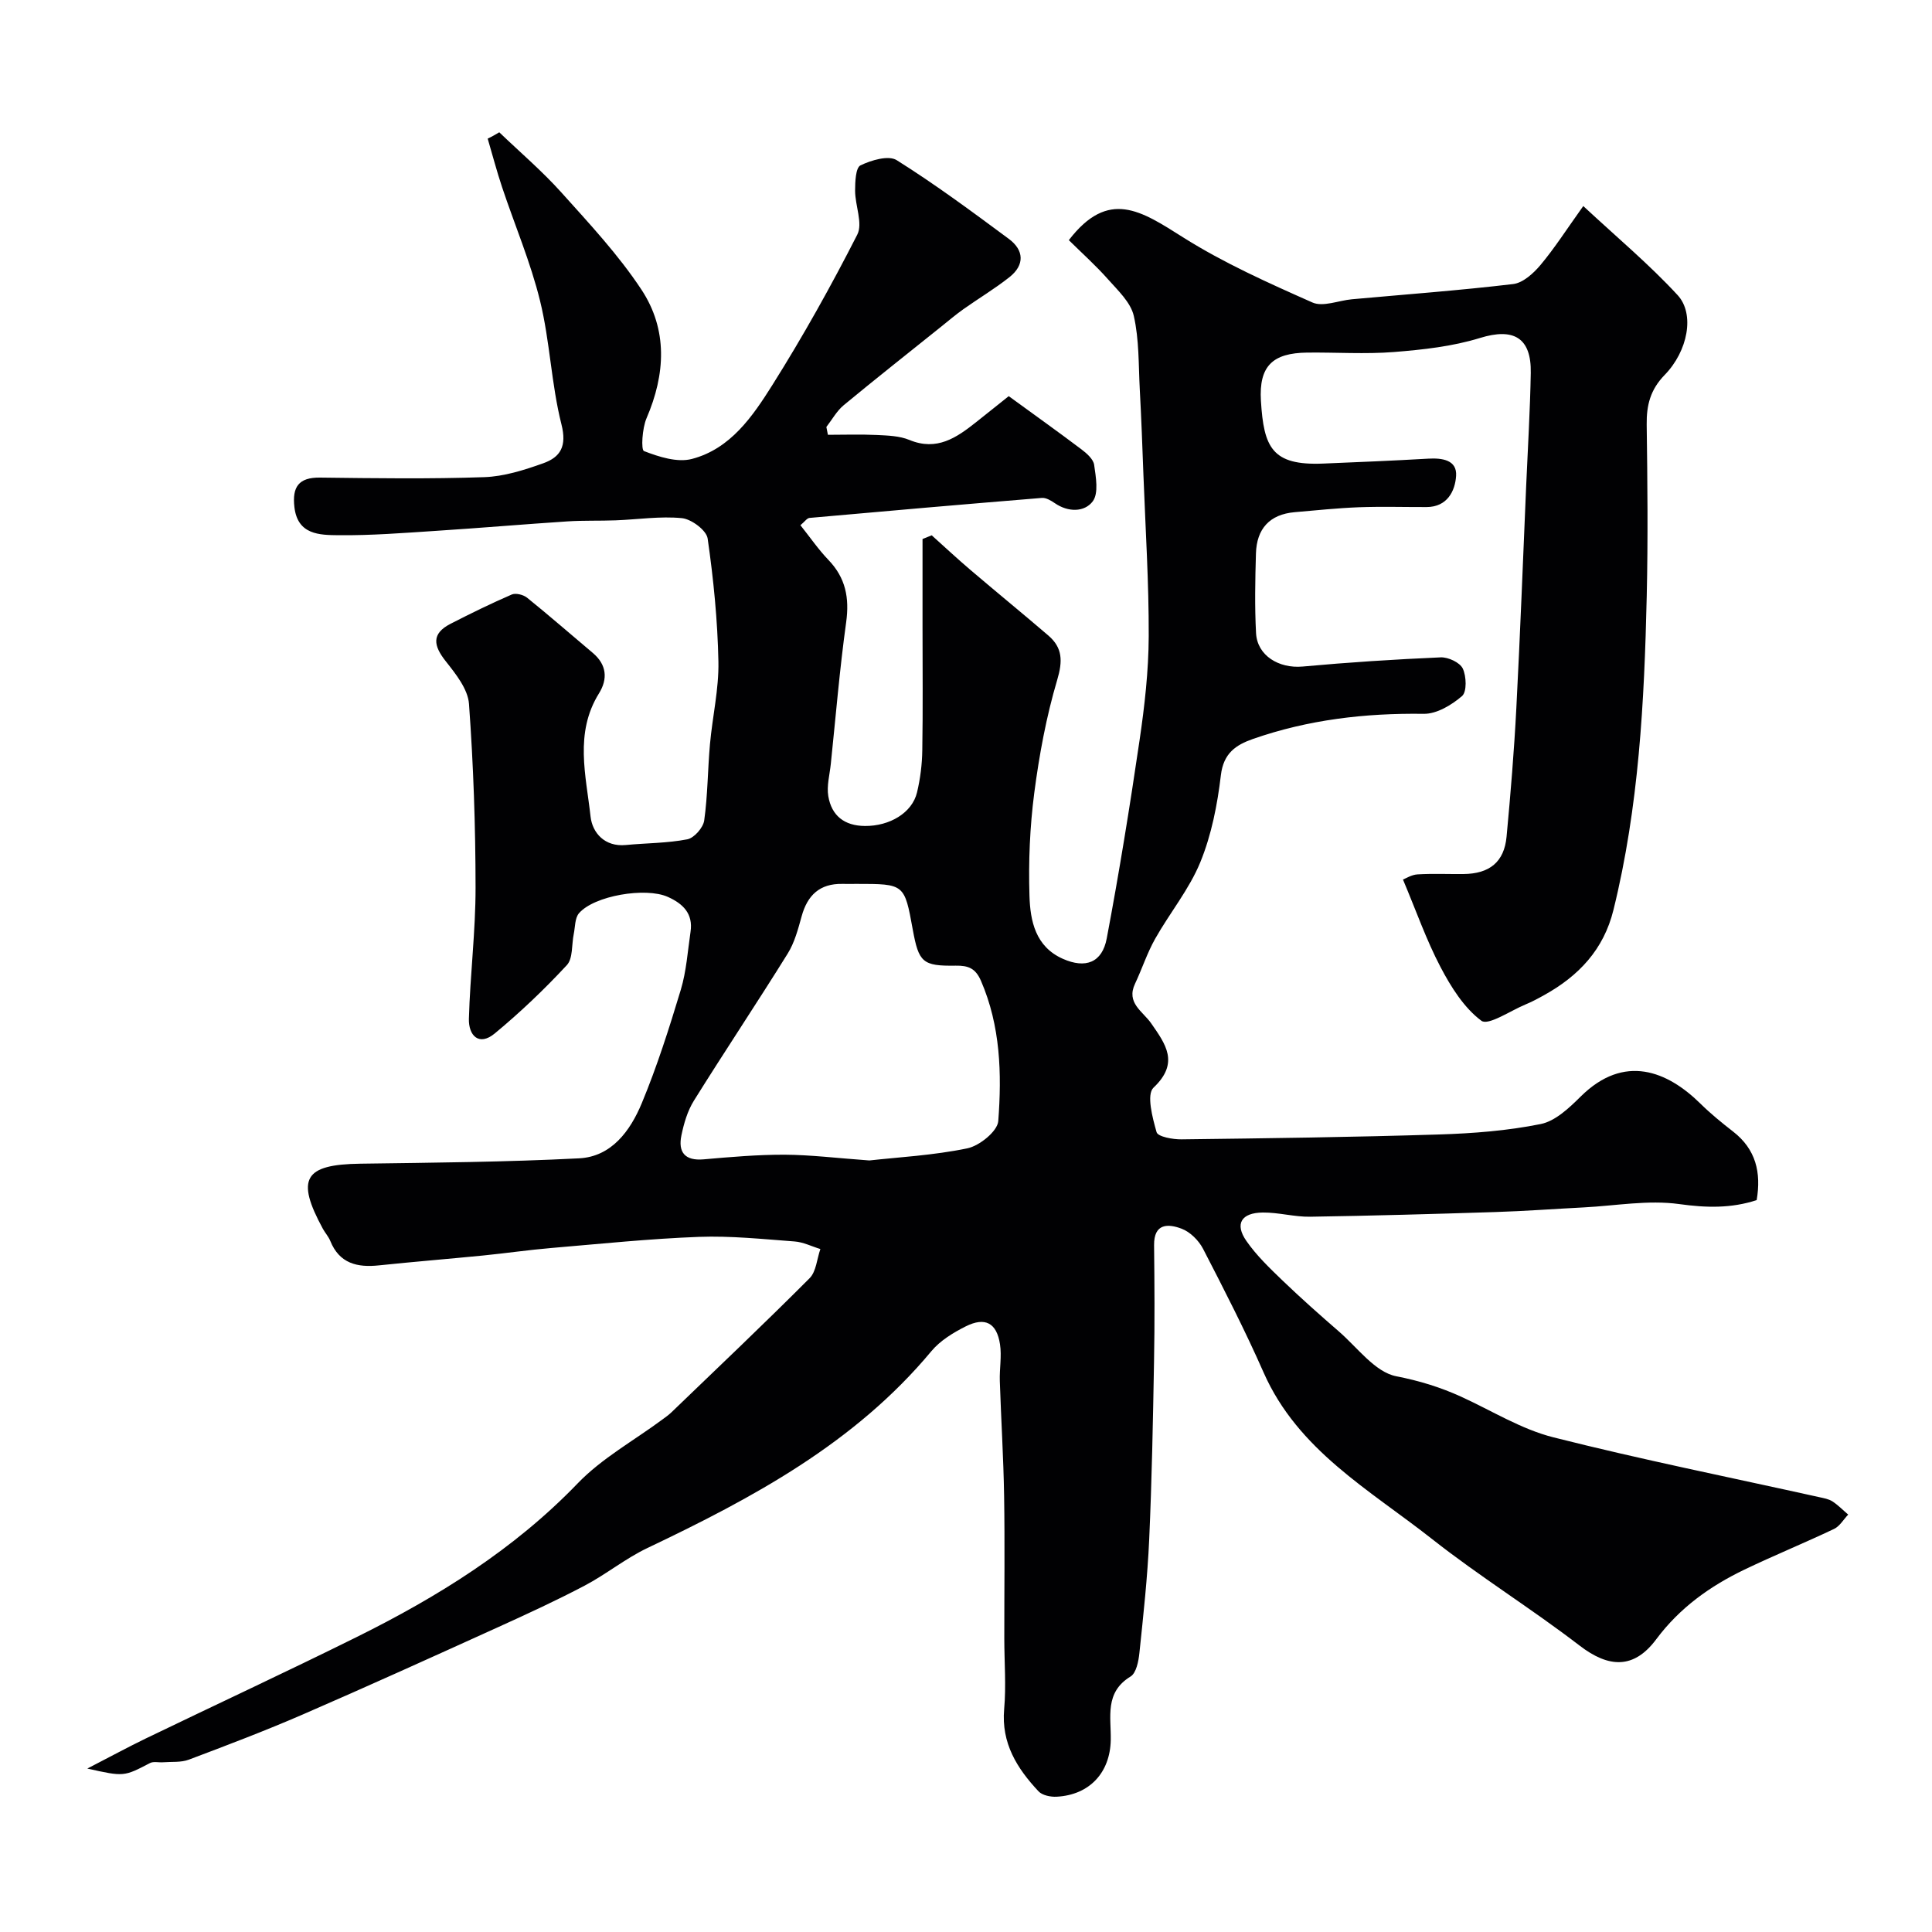 <svg enable-background="new 0 0 400 400" viewBox="0 0 400 400" xmlns="http://www.w3.org/2000/svg"><path d="m103.37 27.39c4.3 4.13 8.87 8.02 12.84 12.44 5.81 6.47 11.82 12.91 16.59 20.13 5.48 8.3 4.99 17.51 1.05 26.65-.89 2.07-1.16 6.53-.52 6.78 3.1 1.2 6.89 2.42 9.92 1.63 8-2.09 12.59-8.84 16.67-15.32 6.34-10.08 12.16-20.51 17.57-31.12 1.19-2.33-.45-6.02-.45-9.09 0-1.82.11-4.76 1.11-5.25 2.23-1.08 5.81-2.14 7.5-1.08 8 5.02 15.62 10.67 23.22 16.3 3.15 2.33 3.31 5.39.15 7.9-3.03 2.41-6.4 4.41-9.57 6.66-1.59 1.13-3.07 2.39-4.59 3.61-6.74 5.41-13.53 10.76-20.19 16.27-1.44 1.2-2.4 2.98-3.58 4.5.11.54.21 1.08.32 1.62 3.38 0 6.76-.12 10.13.04 2.27.11 4.7.18 6.75 1.03 5.68 2.35 9.75-.47 13.81-3.69 2.29-1.82 4.57-3.65 6.75-5.38 5.31 3.87 10.21 7.36 15.02 10.99 1.1.83 2.49 2.04 2.66 3.22.36 2.53.97 5.9-.3 7.58-1.7 2.24-5.07 2.28-7.85.36-.79-.54-1.82-1.16-2.69-1.08-16.03 1.31-32.06 2.7-48.09 4.14-.53.05-1.01.79-1.88 1.51 1.95 2.44 3.7 5 5.81 7.2 3.56 3.71 4.35 7.85 3.66 12.88-1.35 9.74-2.16 19.56-3.18 29.34-.23 2.23-.88 4.54-.52 6.68.68 4.04 3.33 6.14 7.59 6.17 5.1.04 9.77-2.71 10.78-6.95.68-2.84 1.05-5.82 1.09-8.74.14-8.5.05-17 .05-25.5 0-6.07 0-12.15 0-18.22.63-.26 1.27-.51 1.9-.77 2.64 2.37 5.24 4.8 7.94 7.1 5.37 4.58 10.84 9.04 16.2 13.64 2.97 2.55 3 5.3 1.84 9.21-2.26 7.61-3.72 15.53-4.75 23.41-.91 7.02-1.21 14.2-.99 21.28.16 5.18 1.22 10.53 6.93 13.05 4.66 2.06 8.12.82 9.07-4.24 2.57-13.61 4.78-27.29 6.79-40.99 1.05-7.13 1.87-14.37 1.9-21.56.04-11.08-.67-22.17-1.09-33.26-.22-5.95-.44-11.9-.76-17.84-.27-5.1-.12-10.32-1.24-15.23-.64-2.8-3.28-5.26-5.34-7.58-2.57-2.9-5.48-5.5-8.11-8.1 8.22-10.7 14.97-6.06 23.67-.57 8.42 5.31 17.64 9.43 26.77 13.48 2.19.97 5.42-.42 8.18-.67 11.13-1.01 22.28-1.83 33.37-3.15 2.03-.24 4.19-2.2 5.64-3.92 2.93-3.49 5.4-7.36 8.88-12.23 6.94 6.46 13.66 12.07 19.54 18.45 3.6 3.91 2.11 11.6-2.69 16.52-2.96 3.04-3.77 6.25-3.72 10.26.16 11.83.28 23.67.01 35.49-.5 21.86-1.62 43.67-6.9 65.04-2.02 8.19-7.19 13.63-14.29 17.58-1.29.72-2.59 1.42-3.95 1.98-3.1 1.29-7.67 4.41-9.09 3.36-3.61-2.69-6.31-7.01-8.48-11.15-2.93-5.58-5.02-11.6-7.76-18.09.58-.22 1.78-1 3.02-1.07 3.15-.19 6.33-.04 9.49-.07 5.42-.05 8.45-2.49 8.94-7.75.83-8.85 1.56-17.71 2.02-26.58.8-15.36 1.38-30.73 2.04-46.1.34-7.77.81-15.53.95-23.3.14-7.38-3.61-9.39-10.5-7.26-5.7 1.76-11.81 2.43-17.8 2.91-5.96.47-11.99.05-17.99.12-7.14.08-10.02 2.77-9.58 9.99.59 9.67 2.31 13.41 12.83 12.99 7.27-.3 14.54-.6 21.8-1.02 2.91-.17 5.99.27 5.78 3.56-.2 3.13-1.83 6.45-6.11 6.46-4.67.01-9.34-.13-14 .04-4.44.17-8.87.64-13.3 1.02-5.21.45-7.88 3.45-8.03 8.55-.16 5.49-.27 11.01.02 16.49.25 4.67 4.74 7.36 9.64 6.92 9.51-.87 19.05-1.49 28.58-1.9 1.56-.07 3.98 1.06 4.58 2.31.76 1.6.87 4.82-.15 5.7-2.16 1.86-5.25 3.72-7.94 3.68-12.12-.17-23.92 1.21-35.37 5.21-3.54 1.24-6.08 2.96-6.62 7.49-.72 6.1-1.94 12.35-4.25 18-2.3 5.63-6.34 10.52-9.36 15.88-1.66 2.94-2.71 6.22-4.16 9.29-1.89 4 1.6 5.71 3.33 8.2 2.98 4.3 5.93 8.19.49 13.33-1.48 1.4-.22 6.22.64 9.22.27.94 3.38 1.51 5.18 1.48 17.77-.22 35.54-.45 53.3-1.01 7.05-.22 14.17-.77 21.05-2.16 3.03-.61 5.91-3.35 8.28-5.7 9.03-8.94 17.96-5.25 24.8 1.49 2.1 2.07 4.41 3.95 6.75 5.77 4.72 3.66 5.85 8.48 4.88 14.19-5.29 1.73-10.44 1.6-16.05.82-6.43-.89-13.16.35-19.75.69-6.1.31-12.19.77-18.3.96-12.78.41-25.56.77-38.35.97-3.26.05-6.53-.9-9.79-.87-4.48.04-5.87 2.36-3.4 5.9 2.1 3.02 4.85 5.65 7.52 8.22 3.75 3.6 7.65 7.06 11.58 10.47 3.88 3.35 7.51 8.45 11.92 9.31 4.77.93 9.1 2.26 13.41 4.22 6.34 2.89 12.45 6.74 19.11 8.42 18.23 4.61 36.69 8.31 55.06 12.39.94.21 1.96.38 2.73.88 1.18.77 2.18 1.81 3.26 2.73-.97 1.01-1.75 2.41-2.93 2.97-6.13 2.91-12.42 5.48-18.53 8.41-7.15 3.43-13.43 7.92-18.28 14.43-4.63 6.21-9.82 5.97-15.89 1.3-9.97-7.66-20.71-14.31-30.58-22.09-12.86-10.13-27.71-18.32-34.82-34.43-3.83-8.69-8.17-17.16-12.53-25.6-.9-1.74-2.67-3.51-4.45-4.18-2.76-1.05-5.75-1.17-5.7 3.41.09 8.03.14 16.06-.01 24.08-.22 12.27-.45 24.54-1 36.8-.35 7.87-1.21 15.72-2.03 23.56-.18 1.71-.65 4.15-1.84 4.87-5.41 3.3-4 8.39-4.09 13.14-.13 6.78-4.42 11.38-11.2 11.74-1.25.07-2.97-.28-3.75-1.11-4.45-4.75-7.74-9.96-7.12-17.02.43-4.82.03-9.72.03-14.58-.01-9.86.12-19.73-.04-29.59-.13-7.93-.63-15.86-.89-23.79-.08-2.53.42-5.11.04-7.58-.68-4.44-3.09-5.72-7.11-3.7-2.59 1.3-5.29 2.95-7.11 5.14-15.85 19.04-36.97 30.36-58.8 40.75-4.53 2.16-8.52 5.43-12.98 7.78-5.89 3.1-11.95 5.89-18.01 8.64-13.43 6.09-26.85 12.18-40.38 18.05-7.75 3.36-15.65 6.36-23.56 9.34-1.62.61-3.55.4-5.34.54-.9.07-1.97-.22-2.69.16-5.4 2.81-5.38 2.85-12.98 1.14 4.7-2.42 8.35-4.41 12.09-6.22 14.54-7.02 29.18-13.82 43.64-20.99 16.82-8.34 32.6-18.13 45.81-31.85 5-5.19 11.6-8.82 17.47-13.17.66-.49 1.34-.96 1.93-1.53 9.57-9.21 19.21-18.35 28.59-27.75 1.38-1.38 1.52-4 2.24-6.05-1.78-.54-3.54-1.44-5.35-1.57-6.59-.49-13.21-1.19-19.79-.95-10.19.38-20.36 1.44-30.52 2.3-4.74.4-9.45 1.09-14.18 1.56-7.18.71-14.37 1.29-21.54 2.04-4.51.48-8.2-.38-10.09-5.06-.36-.89-1.05-1.64-1.52-2.49-5.66-10.4-3.89-13.34 7.74-13.5 15.1-.21 30.22-.34 45.29-1.11 6.73-.34 10.6-5.71 12.96-11.36 3.18-7.64 5.7-15.59 8.1-23.53 1.16-3.86 1.43-8 2.02-12.03.56-3.75-1.58-5.81-4.71-7.21-4.57-2.05-15.24-.27-18.39 3.39-.86 1-.78 2.83-1.08 4.29-.46 2.19-.14 5.07-1.44 6.46-4.65 5.01-9.64 9.77-14.91 14.13-3.31 2.74-5.45.39-5.36-3.03.25-9.06 1.39-18.12 1.38-27.17-.01-12.68-.44-25.38-1.36-38.02-.22-3.06-2.73-6.2-4.8-8.82-2.56-3.23-3.03-5.71.98-7.77 4.17-2.14 8.38-4.2 12.67-6.06.83-.36 2.41.04 3.18.66 4.61 3.72 9.06 7.61 13.59 11.42 2.9 2.44 3.15 5.39 1.29 8.39-5.11 8.22-2.68 16.99-1.74 25.51.37 3.33 2.91 6.31 7.32 5.88 4.24-.41 8.56-.37 12.72-1.18 1.41-.28 3.29-2.42 3.49-3.91.73-5.21.72-10.52 1.19-15.77.51-5.71 1.86-11.42 1.75-17.1-.17-8.52-1.01-17.06-2.23-25.5-.24-1.69-3.35-4.01-5.31-4.21-4.52-.45-9.15.28-13.74.45-3.33.13-6.68 0-10 .22-9.03.59-18.05 1.37-27.08 1.95-6.76.44-13.54.98-20.3.91-3.91-.04-8.48-.07-9.13-5.85-.47-4.11.86-6.14 5.31-6.08 11.33.14 22.67.3 33.99-.09 4.11-.14 8.28-1.47 12.21-2.87 3.57-1.27 4.94-3.51 3.78-8.07-2.11-8.35-2.37-17.16-4.42-25.53-1.96-8.01-5.24-15.69-7.86-23.54-1.11-3.32-2-6.72-2.99-10.08.82-.38 1.61-.84 2.4-1.31zm76.62 212.87c5.99-.67 13.25-1.05 20.29-2.51 2.51-.52 6.24-3.53 6.4-5.64.74-9.81.47-19.68-3.58-29.04-1.13-2.6-2.62-3.18-5.23-3.14-6.87.1-7.65-.68-8.89-7.46-1.72-9.47-1.72-9.47-11.6-9.47-1 0-2 .02-3 0-4.66-.08-7.21 2.34-8.41 6.71-.73 2.64-1.46 5.42-2.88 7.71-6.36 10.23-13.06 20.25-19.43 30.47-1.32 2.12-2.07 4.7-2.58 7.17-.72 3.49.71 5.31 4.6 4.97 5.58-.49 11.19-.98 16.79-.96 5.42.03 10.84.71 17.52 1.19z" fill="#010103"/></svg>